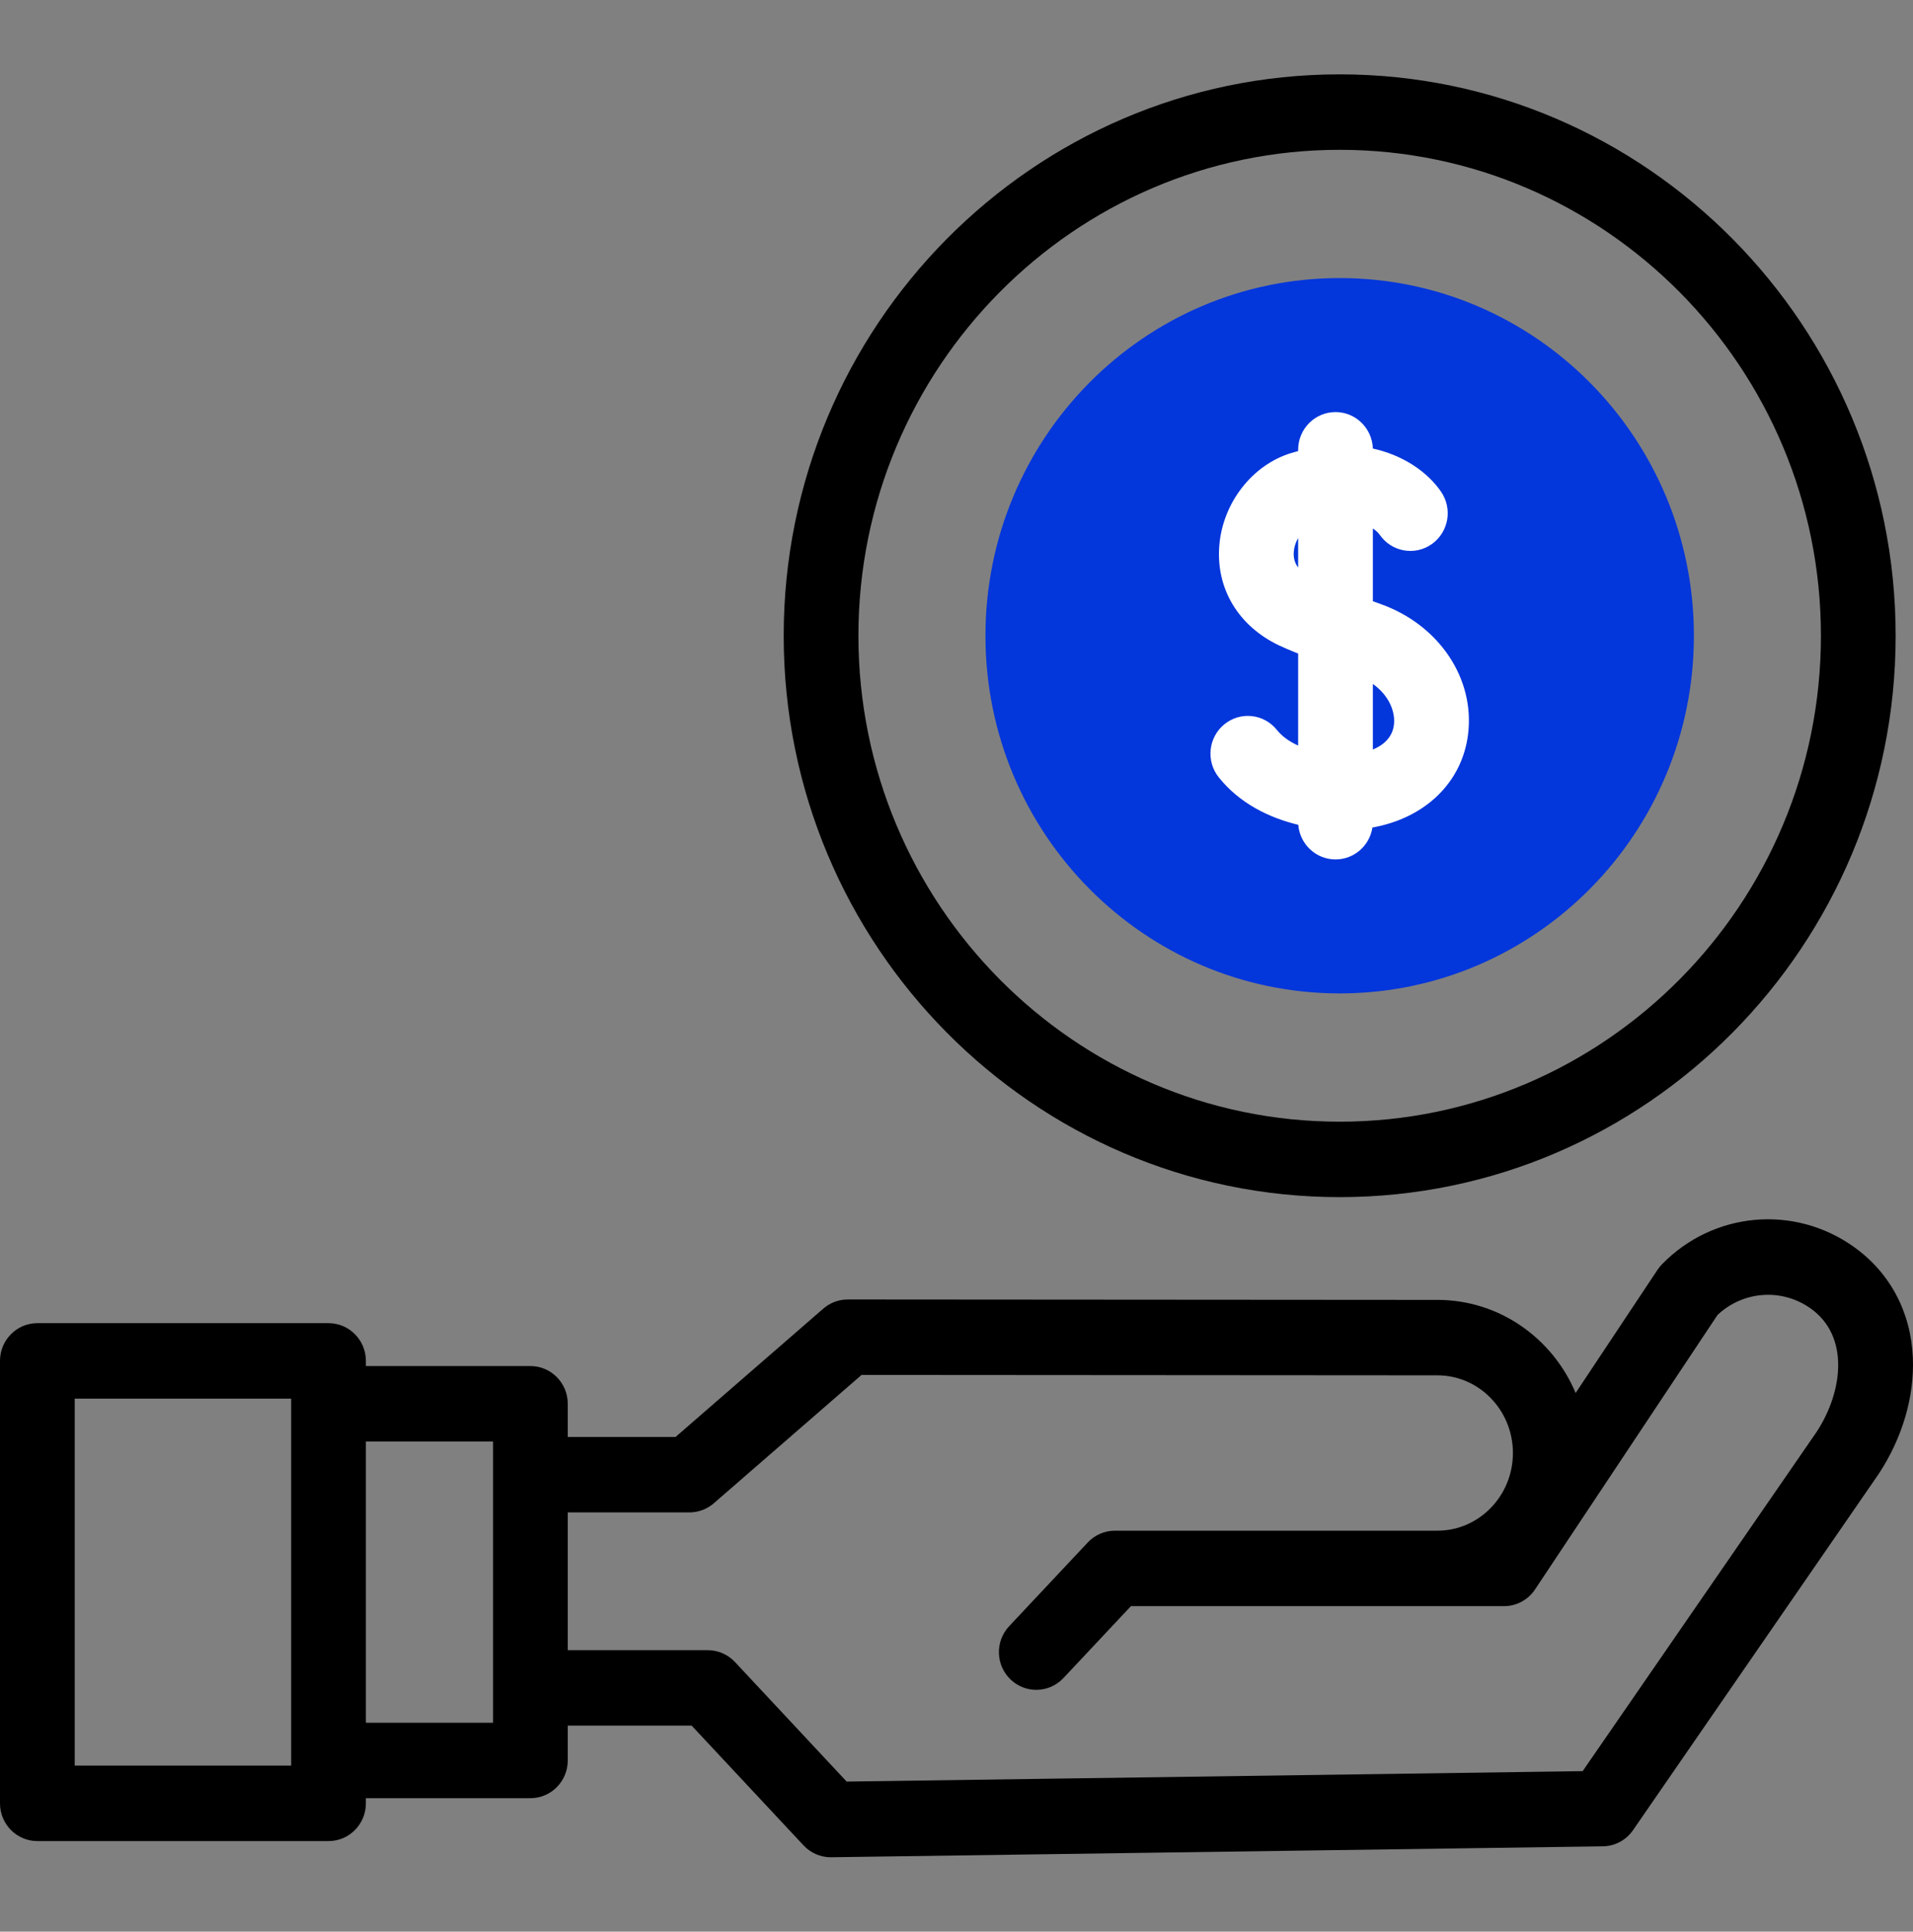 <svg width="102" height="103" viewBox="0 0 102 103" fill="none" xmlns="http://www.w3.org/2000/svg">
<rect x="0" y="0" width="102" height="103" fill="#808080" stroke="none"/>
<path d="M71.431 52.972C81.862 52.972 90.317 44.433 90.317 33.9C90.317 23.367 81.862 14.828 71.431 14.828C61 14.828 52.544 23.367 52.544 33.9C52.544 44.433 61 52.972 71.431 52.972Z" fill="#0336DB"/>
<path d="M71.431 63.835C87.777 63.835 101.075 50.407 101.075 33.9C101.075 17.394 87.777 3.965 71.431 3.965C55.085 3.965 41.786 17.394 41.786 33.9C41.786 50.407 55.085 63.835 71.431 63.835ZM71.431 7.989C85.58 7.989 97.091 19.613 97.091 33.9C97.091 48.188 85.58 59.812 71.431 59.812C57.282 59.812 45.77 48.188 45.77 33.9C45.77 19.613 57.282 7.989 71.431 7.989V7.989Z" fill="black"/>
<path d="M68.085 38.924C67.395 38.059 66.141 37.922 65.284 38.619C64.427 39.316 64.292 40.583 64.982 41.448C66.08 42.825 67.655 43.607 69.223 43.981C69.307 45.015 70.164 45.827 71.209 45.827C72.204 45.827 73.029 45.09 73.177 44.127C75.983 43.621 77.952 41.734 78.275 39.166C78.65 36.183 76.734 33.322 73.615 32.209C73.473 32.158 73.335 32.109 73.201 32.06V28.184C73.367 28.291 73.49 28.408 73.569 28.521C74.2 29.43 75.443 29.65 76.344 29.012C77.245 28.374 77.462 27.119 76.83 26.21C76.106 25.166 74.84 24.282 73.2 23.917C73.164 22.837 72.286 21.973 71.209 21.973C70.108 21.973 69.216 22.874 69.216 23.985V24.052C69.094 24.085 68.971 24.119 68.847 24.157C66.756 24.794 65.177 26.839 65.009 29.131C64.842 31.41 66.036 33.386 68.203 34.418C68.439 34.53 68.785 34.678 69.216 34.851V39.755C68.759 39.548 68.362 39.272 68.085 38.924V38.924ZM74.322 38.659C74.248 39.248 73.853 39.699 73.201 39.965V36.471C74.076 37.092 74.409 37.971 74.322 38.659V38.659ZM68.983 29.429C69.002 29.169 69.087 28.912 69.216 28.688V30.261C69.036 30.025 68.959 29.749 68.983 29.429Z" fill="white"/>
<path d="M101.992 72.391C101.887 69.949 100.766 67.849 98.834 66.479C95.651 64.22 91.355 64.612 88.619 67.411C88.531 67.501 88.452 67.599 88.382 67.703L84.012 74.279C82.788 71.362 79.945 69.314 76.642 69.314L45.199 69.292H45.198C44.721 69.292 44.26 69.465 43.899 69.779L36.022 76.622H30.273V74.854C30.273 73.743 29.381 72.842 28.281 72.842H19.509V72.567C19.509 71.456 18.617 70.555 17.517 70.555H1.992C0.892 70.555 0 71.456 0 72.567V96.16C0 97.271 0.892 98.172 1.992 98.172H17.517C18.617 98.172 19.509 97.271 19.509 96.16V95.885H28.281C29.381 95.885 30.273 94.984 30.273 93.873V92.016H36.879L42.846 98.403C43.223 98.807 43.747 99.035 44.295 99.035C44.304 99.035 44.314 99.035 44.323 99.034L85.465 98.452C86.106 98.443 86.705 98.122 87.072 97.59L100.143 78.635C100.152 78.623 100.16 78.611 100.168 78.599C101.433 76.677 102.081 74.472 101.992 72.391V72.391ZM15.525 94.148H3.984V74.579H15.525V94.148ZM26.289 91.862H19.509V76.866H26.289V91.862ZM96.861 76.354L84.386 94.443L45.143 94.999L39.188 88.624C38.811 88.221 38.287 87.992 37.738 87.992H30.273V80.646H36.761C37.238 80.646 37.699 80.473 38.06 80.159L45.937 73.316L76.641 73.337C78.862 73.337 80.668 75.195 80.668 77.479C80.668 79.763 78.862 81.621 76.641 81.621C76.636 81.621 76.631 81.621 76.626 81.621H59.445C58.898 81.621 58.376 81.848 57.999 82.249L53.808 86.713C53.051 87.519 53.085 88.792 53.883 89.556C54.268 89.925 54.761 90.108 55.253 90.108C55.781 90.108 56.308 89.898 56.7 89.481L60.301 85.644L80.193 85.645H80.193C80.857 85.645 81.478 85.311 81.847 84.754L91.576 70.119C92.943 68.832 95.005 68.679 96.543 69.771C98.619 71.244 98.275 74.194 96.861 76.354V76.354Z" fill="black"/>
</svg>
